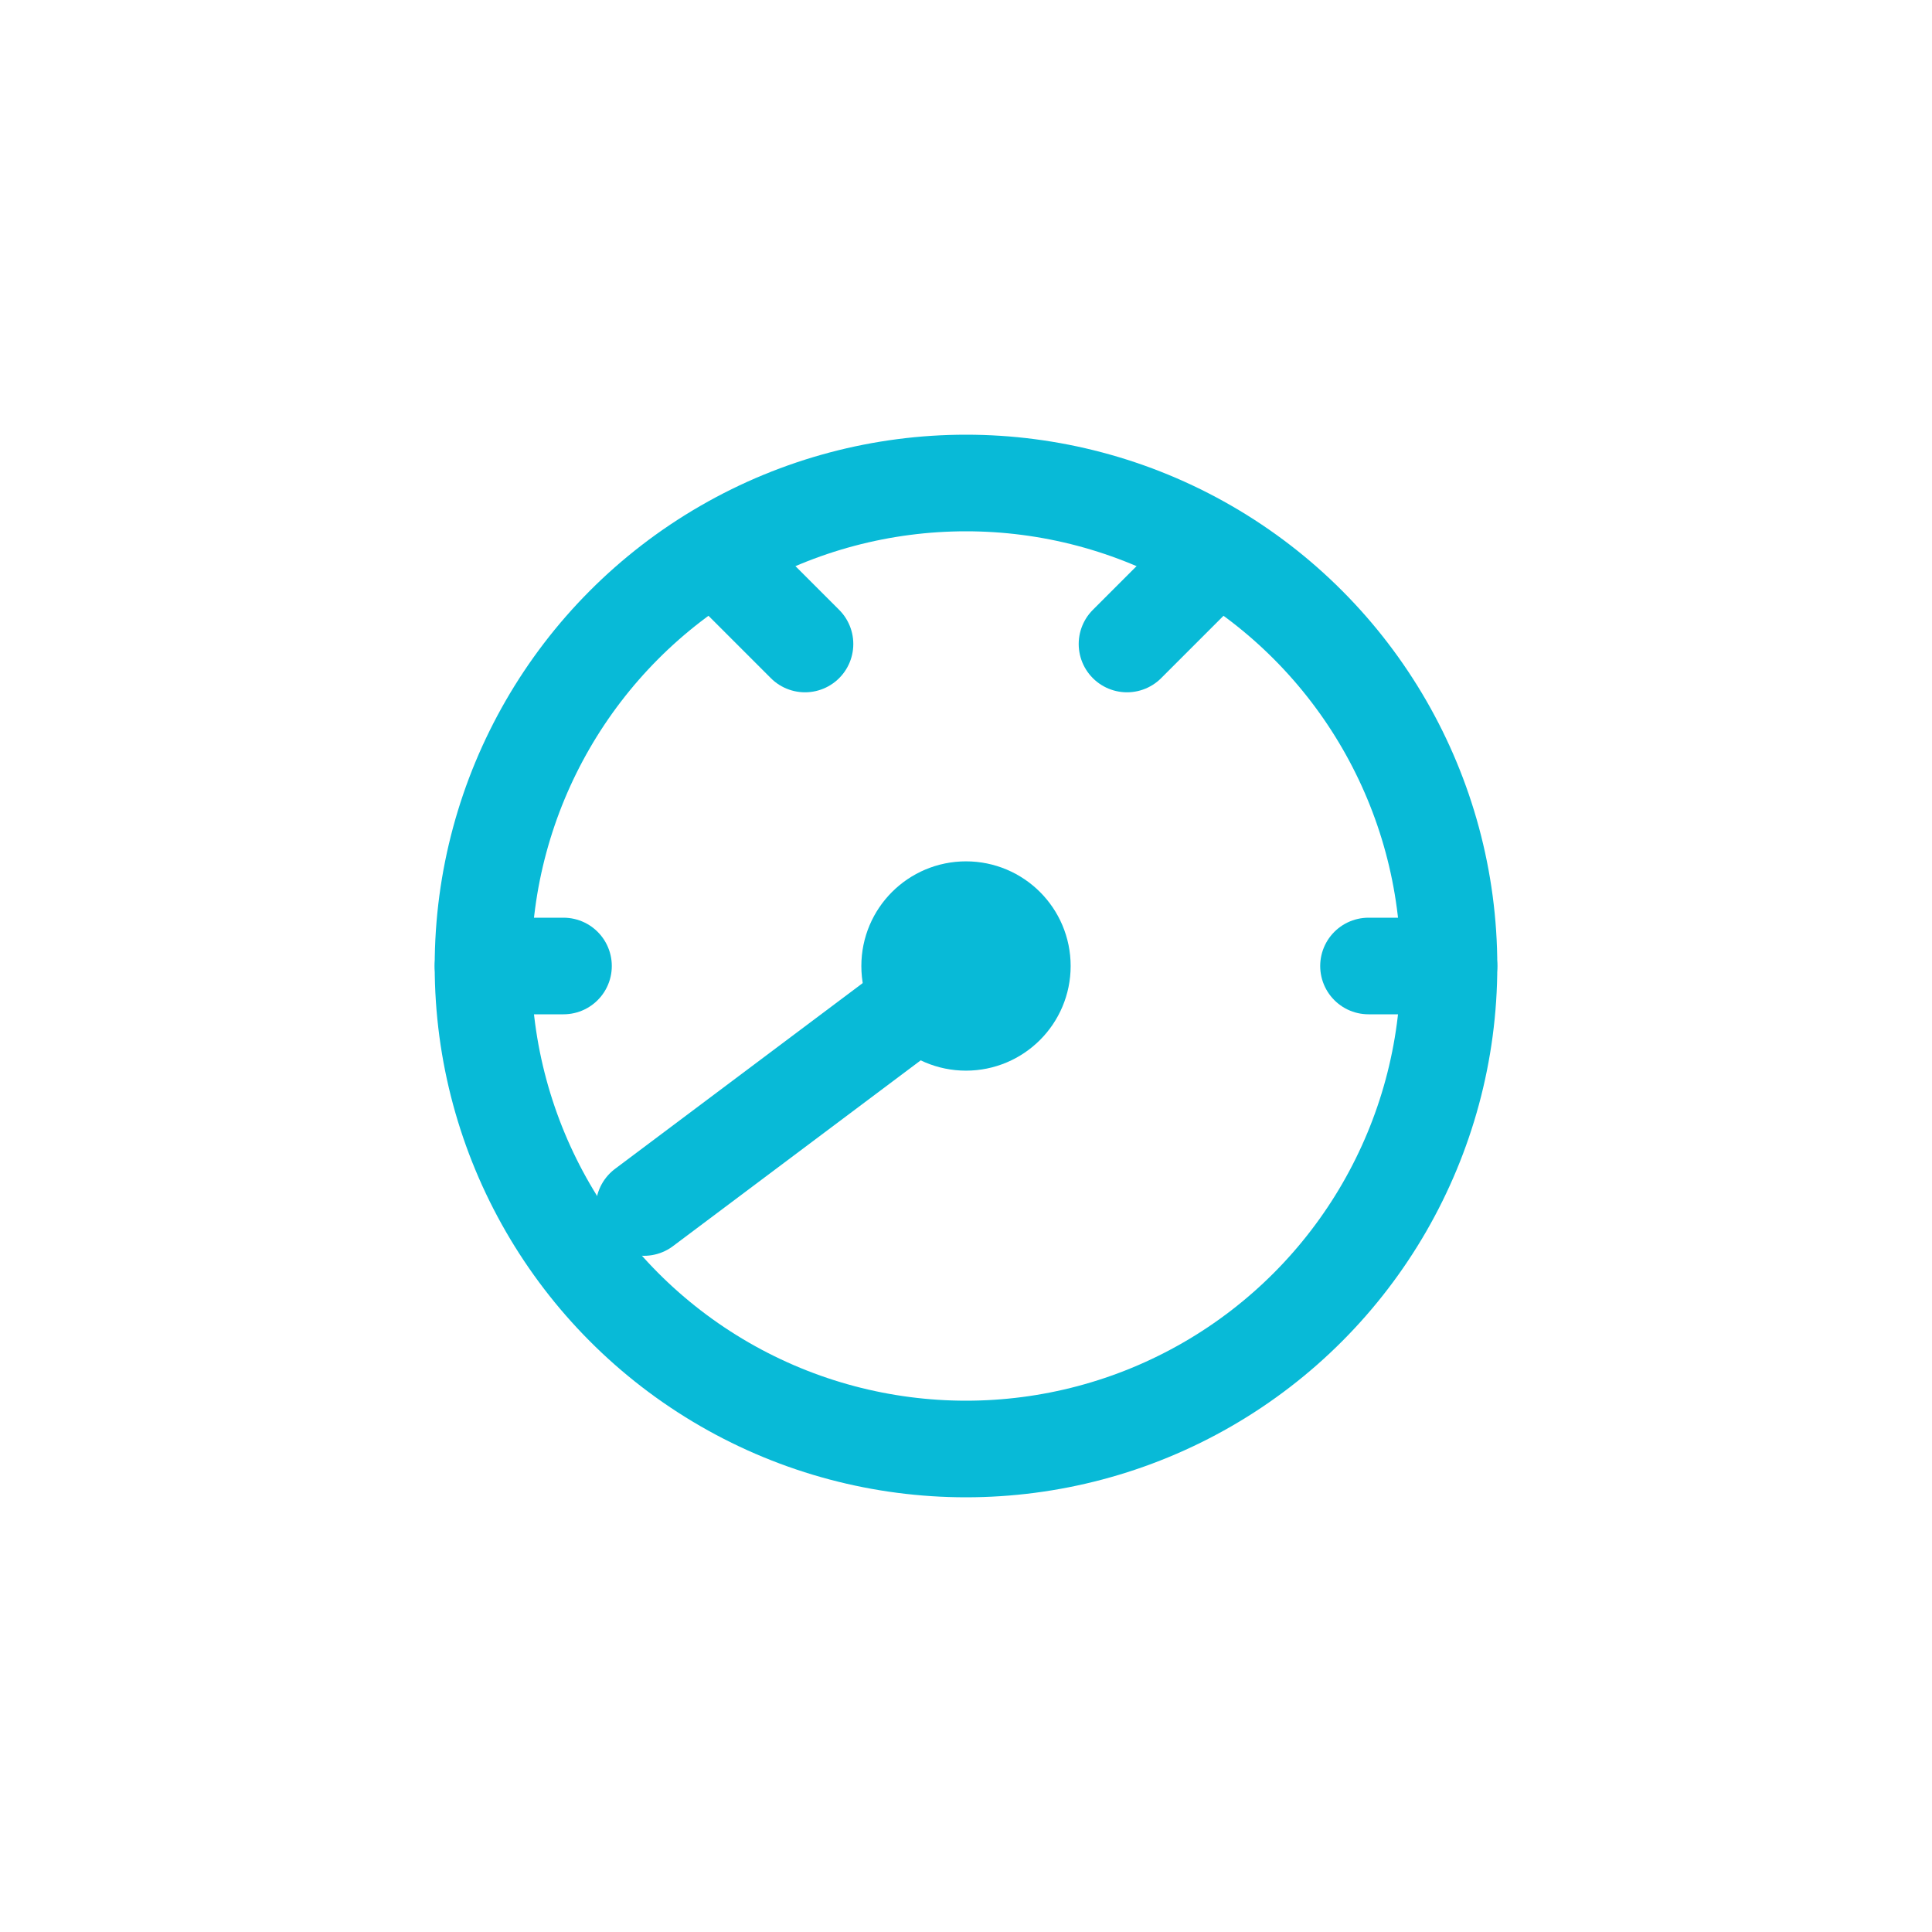 <svg xmlns="http://www.w3.org/2000/svg" width="48" height="48" viewBox="0 0 48 48" role="img" aria-labelledby="title">
<title id="title">Pressure gauge with downward needle</title>
<g fill="none" stroke="#08bad7" stroke-width="2.4" stroke-linecap="round" stroke-linejoin="round">

<circle cx="24" cy="24" r="12"/>
<line x1="24" y1="24" x2="16" y2="30"/>
<circle cx="24" cy="24" r="1.4" />
<path d="M18 14 L20 16"/>
<path d="M30 14 L28 16"/>
<path d="M36 24 L34 24"/>
<path d="M12 24 L14 24"/>

</g>
</svg>